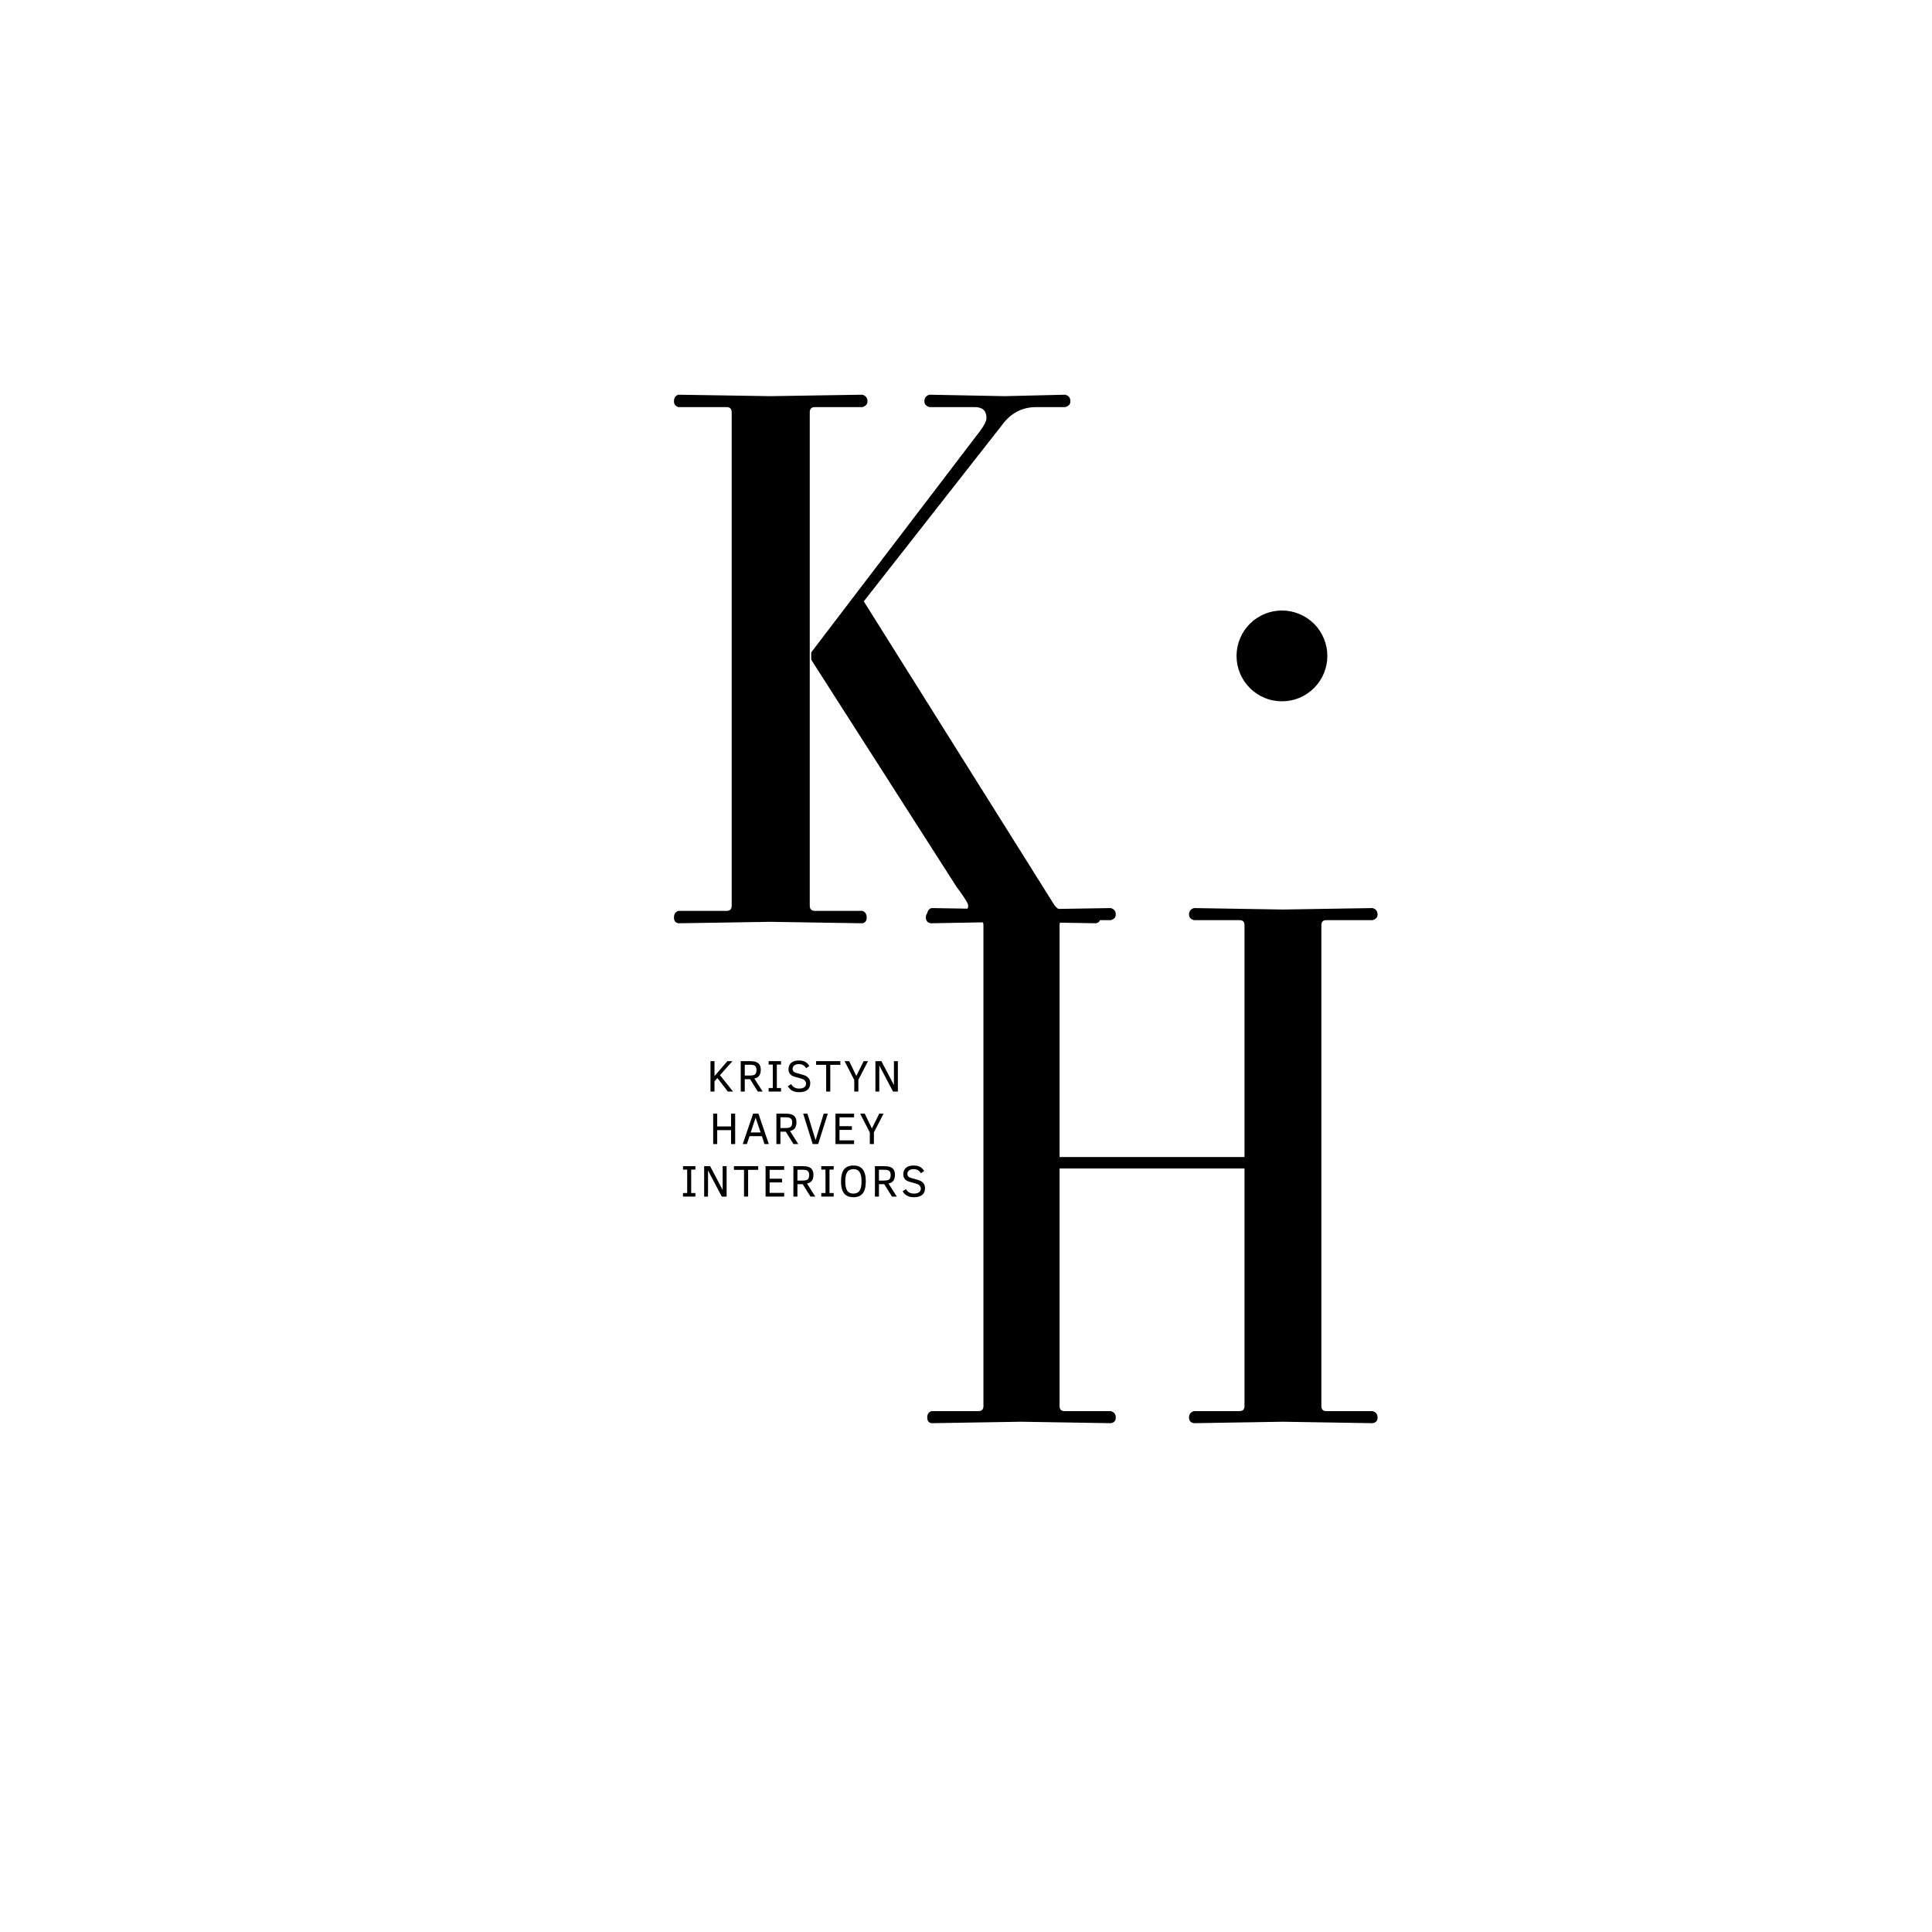 <svg xmlns="http://www.w3.org/2000/svg" xmlns:xlink="http://www.w3.org/1999/xlink" width="500" viewBox="0 0 375 375" height="500" preserveAspectRatio="xMidYMid meet"><defs><g></g><clipPath id="35960a3802"><path d="M 240.012 118.5 L 258 118.5 L 258 136.5 L 240.012 136.5 Z M 240.012 118.5 " clip-rule="nonzero"></path></clipPath></defs><rect x="-37.5" width="450" fill="#ffffff" y="-37.5" height="450" fill-opacity="1"></rect><rect x="-37.5" width="450" fill="#ffffff" y="-37.5" height="450" fill-opacity="1"></rect><g clip-path="url(#35960a3802)"><path fill="#000000" d="M 257.637 127.312 C 257.637 127.891 257.578 128.465 257.469 129.031 C 257.355 129.598 257.188 130.148 256.965 130.684 C 256.742 131.219 256.473 131.727 256.152 132.207 C 255.828 132.688 255.465 133.133 255.055 133.543 C 254.645 133.953 254.199 134.316 253.719 134.641 C 253.238 134.961 252.73 135.23 252.195 135.453 C 251.66 135.676 251.109 135.844 250.543 135.953 C 249.977 136.066 249.402 136.125 248.824 136.125 C 248.246 136.125 247.672 136.066 247.105 135.953 C 246.539 135.844 245.984 135.676 245.453 135.453 C 244.918 135.23 244.41 134.961 243.93 134.641 C 243.445 134.316 243 133.953 242.594 133.543 C 242.184 133.133 241.816 132.688 241.496 132.207 C 241.176 131.727 240.902 131.219 240.684 130.684 C 240.461 130.148 240.293 129.598 240.18 129.031 C 240.066 128.465 240.012 127.891 240.012 127.312 C 240.012 126.734 240.066 126.16 240.18 125.594 C 240.293 125.023 240.461 124.473 240.684 123.938 C 240.902 123.406 241.176 122.898 241.496 122.414 C 241.816 121.934 242.184 121.488 242.594 121.082 C 243 120.672 243.445 120.305 243.93 119.984 C 244.41 119.664 244.918 119.391 245.453 119.172 C 245.984 118.949 246.539 118.781 247.105 118.668 C 247.672 118.555 248.246 118.5 248.824 118.5 C 249.402 118.5 249.977 118.555 250.543 118.668 C 251.109 118.781 251.66 118.949 252.195 119.172 C 252.73 119.391 253.238 119.664 253.719 119.984 C 254.199 120.305 254.645 120.672 255.055 121.082 C 255.465 121.488 255.828 121.934 256.152 122.414 C 256.473 122.898 256.742 123.406 256.965 123.938 C 257.188 124.473 257.355 125.023 257.469 125.594 C 257.578 126.16 257.637 126.734 257.637 127.312 Z M 257.637 127.312 " fill-opacity="1" fill-rule="nonzero"></path></g><g fill="#000000" fill-opacity="1"><g transform="translate(126.144, 179.066)"><g><path d="M 5.531 0.141 C 4.957 0.047 4.672 -0.328 4.672 -0.984 C 4.672 -1.648 4.957 -2.078 5.531 -2.266 L 14.875 -2.266 C 15.539 -2.266 15.875 -2.598 15.875 -3.266 L 15.875 -99.047 C 15.875 -99.711 15.539 -100.047 14.875 -100.047 L 5.531 -100.047 C 4.957 -100.234 4.672 -100.609 4.672 -101.172 C 4.672 -101.836 4.957 -102.266 5.531 -102.453 L 23.375 -102.172 L 41.234 -102.453 C 41.898 -102.266 42.234 -101.836 42.234 -101.172 C 42.234 -100.609 41.898 -100.234 41.234 -100.047 L 32.031 -100.047 C 31.363 -100.047 31.031 -99.711 31.031 -99.047 L 31.031 -3.266 C 31.031 -2.598 31.363 -2.266 32.031 -2.266 L 41.234 -2.266 C 41.797 -2.078 42.078 -1.648 42.078 -0.984 C 42.078 -0.328 41.797 0.047 41.234 0.141 L 23.375 -0.141 Z M 54.562 0.141 C 53.895 0.047 53.562 -0.328 53.562 -0.984 C 53.562 -1.648 53.895 -2.078 54.562 -2.266 L 60.656 -2.266 C 61.406 -2.266 61.781 -2.598 61.781 -3.266 C 61.781 -3.547 61.539 -4.039 61.062 -4.75 C 60.594 -5.457 60.078 -6.188 59.516 -6.938 L 31.312 -51.016 L 31.312 -52.438 L 64.047 -95.359 C 64.898 -96.492 65.328 -97.348 65.328 -97.922 C 65.328 -99.336 64.57 -100.047 63.062 -100.047 L 54.266 -100.047 C 53.609 -100.234 53.281 -100.609 53.281 -101.172 C 53.281 -101.836 53.609 -102.266 54.266 -102.453 L 68.875 -102.172 L 80.625 -102.453 C 81.289 -102.266 81.625 -101.836 81.625 -101.172 C 81.625 -100.609 81.289 -100.234 80.625 -100.047 L 74.969 -100.047 C 72.227 -100.047 70.004 -98.863 68.297 -96.5 L 41.516 -62.344 L 78.5 -3.406 C 79.07 -2.645 79.734 -2.266 80.484 -2.266 L 86.578 -2.266 C 87.148 -2.078 87.438 -1.648 87.438 -0.984 C 87.438 -0.328 87.148 0.047 86.578 0.141 L 70.141 -0.141 Z M 54.562 0.141 "></path></g></g></g><g fill="#000000" fill-opacity="1"><g transform="translate(137.124, 211.871)"><g><path d="M 4.156 0 L 2.125 -2.625 L 1.562 -1.984 L 1.562 0 L 0.781 0 L 0.781 -5.906 L 1.562 -5.906 L 1.562 -3 L 4.062 -5.906 L 5.047 -5.906 L 2.625 -3.188 L 5.156 0 Z M 4.156 0 "></path></g></g></g><g fill="#000000" fill-opacity="1"><g transform="translate(142.996, 211.871)"><g><path d="M 4.094 0 L 2.594 -2.406 L 1.562 -2.406 L 1.562 0 L 0.781 0 L 0.781 -5.906 L 2.609 -5.906 C 3.336 -5.906 3.863 -5.77 4.188 -5.5 C 4.508 -5.227 4.672 -4.812 4.672 -4.25 C 4.672 -3.758 4.57 -3.375 4.375 -3.094 C 4.176 -2.812 3.859 -2.625 3.422 -2.531 L 5.031 0 Z M 3.844 -4.188 C 3.844 -4.57 3.742 -4.836 3.547 -4.984 C 3.359 -5.129 3.039 -5.203 2.594 -5.203 L 1.562 -5.203 L 1.562 -3.109 L 2.547 -3.109 C 2.879 -3.109 3.141 -3.141 3.328 -3.203 C 3.516 -3.273 3.645 -3.391 3.719 -3.547 C 3.801 -3.703 3.844 -3.914 3.844 -4.188 Z M 3.844 -4.188 "></path></g></g></g><g fill="#000000" fill-opacity="1"><g transform="translate(148.753, 211.871)"><g><path d="M 2.844 0 L 0.438 0 L 0.438 -0.688 L 1.25 -0.688 L 1.25 -5.234 L 0.438 -5.234 L 0.438 -5.906 L 2.844 -5.906 L 2.844 -5.234 L 2.031 -5.234 L 2.031 -0.688 L 2.844 -0.688 Z M 2.844 0 "></path></g></g></g><g fill="#000000" fill-opacity="1"><g transform="translate(152.518, 211.871)"><g><path d="M 4.75 -1.609 C 4.75 -1.055 4.566 -0.629 4.203 -0.328 C 3.836 -0.023 3.305 0.125 2.609 0.125 C 2.078 0.125 1.633 0.031 1.281 -0.156 C 0.926 -0.344 0.633 -0.633 0.406 -1.031 L 1.047 -1.453 C 1.379 -0.867 1.895 -0.578 2.594 -0.578 C 3.008 -0.578 3.336 -0.66 3.578 -0.828 C 3.816 -1.004 3.938 -1.25 3.938 -1.562 C 3.938 -1.727 3.895 -1.867 3.812 -1.984 C 3.738 -2.109 3.641 -2.211 3.516 -2.297 C 3.391 -2.379 3.242 -2.441 3.078 -2.484 C 2.922 -2.535 2.754 -2.586 2.578 -2.641 C 2.297 -2.711 2.031 -2.785 1.781 -2.859 C 1.531 -2.93 1.312 -3.023 1.125 -3.141 C 0.938 -3.266 0.789 -3.422 0.688 -3.609 C 0.582 -3.797 0.531 -4.035 0.531 -4.328 C 0.531 -4.848 0.695 -5.258 1.031 -5.562 C 1.375 -5.875 1.879 -6.031 2.547 -6.031 C 3.086 -6.031 3.516 -5.93 3.828 -5.734 C 4.148 -5.535 4.398 -5.281 4.578 -4.969 L 3.953 -4.531 C 3.805 -4.781 3.617 -4.973 3.391 -5.109 C 3.172 -5.254 2.891 -5.328 2.547 -5.328 C 2.16 -5.328 1.859 -5.238 1.641 -5.062 C 1.43 -4.895 1.328 -4.672 1.328 -4.391 C 1.328 -4.242 1.359 -4.117 1.422 -4.016 C 1.492 -3.91 1.586 -3.82 1.703 -3.75 C 1.828 -3.688 1.977 -3.629 2.156 -3.578 C 2.332 -3.523 2.535 -3.473 2.766 -3.422 C 3.023 -3.348 3.273 -3.27 3.516 -3.188 C 3.766 -3.113 3.977 -3.008 4.156 -2.875 C 4.332 -2.75 4.473 -2.582 4.578 -2.375 C 4.691 -2.176 4.75 -1.922 4.75 -1.609 Z M 4.75 -1.609 "></path></g></g></g><g fill="#000000" fill-opacity="1"><g transform="translate(158.233, 211.871)"><g><path d="M 2.922 -5.188 L 2.922 0 L 2.125 0 L 2.125 -5.188 L 0.172 -5.188 L 0.172 -5.906 L 4.875 -5.906 L 4.875 -5.188 Z M 2.922 -5.188 "></path></g></g></g><g fill="#000000" fill-opacity="1"><g transform="translate(163.764, 211.871)"><g><path d="M 2.844 -2.281 L 2.844 0 L 2.047 0 L 2.047 -2.25 L 0.172 -5.906 L 1.062 -5.906 L 2.453 -3.031 L 3.875 -5.906 L 4.719 -5.906 Z M 2.844 -2.281 "></path></g></g></g><g fill="#000000" fill-opacity="1"><g transform="translate(169.137, 211.871)"><g><path d="M 4.203 0 L 1.531 -5.062 L 1.531 0 L 0.781 0 L 0.781 -5.906 L 1.938 -5.906 L 4.375 -1.266 L 4.375 -5.906 L 5.141 -5.906 L 5.141 0 Z M 4.203 0 "></path></g></g></g><g fill="#000000" fill-opacity="1"><g transform="translate(137.647, 222.063)"><g><path d="M 4.25 0 L 4.25 -2.703 L 1.562 -2.703 L 1.562 0 L 0.781 0 L 0.781 -5.906 L 1.562 -5.906 L 1.562 -3.422 L 4.25 -3.422 L 4.25 -5.906 L 5.047 -5.906 L 5.047 0 Z M 4.25 0 "></path></g></g></g><g fill="#000000" fill-opacity="1"><g transform="translate(143.946, 222.063)"><g><path d="M 0.219 0 L 2.234 -5.906 L 3.266 -5.906 L 5.281 0 L 4.438 0 L 3.938 -1.531 L 1.531 -1.531 L 1.031 0 Z M 1.766 -2.25 L 3.688 -2.25 L 2.719 -5.125 Z M 1.766 -2.25 "></path></g></g></g><g fill="#000000" fill-opacity="1"><g transform="translate(149.921, 222.063)"><g><path d="M 4.094 0 L 2.594 -2.406 L 1.562 -2.406 L 1.562 0 L 0.781 0 L 0.781 -5.906 L 2.609 -5.906 C 3.336 -5.906 3.863 -5.77 4.188 -5.5 C 4.508 -5.227 4.672 -4.812 4.672 -4.25 C 4.672 -3.758 4.57 -3.375 4.375 -3.094 C 4.176 -2.812 3.859 -2.625 3.422 -2.531 L 5.031 0 Z M 3.844 -4.188 C 3.844 -4.57 3.742 -4.836 3.547 -4.984 C 3.359 -5.129 3.039 -5.203 2.594 -5.203 L 1.562 -5.203 L 1.562 -3.109 L 2.547 -3.109 C 2.879 -3.109 3.141 -3.141 3.328 -3.203 C 3.516 -3.273 3.645 -3.391 3.719 -3.547 C 3.801 -3.703 3.844 -3.914 3.844 -4.188 Z M 3.844 -4.188 "></path></g></g></g><g fill="#000000" fill-opacity="1"><g transform="translate(155.678, 222.063)"><g><path d="M 3.125 0 L 2.062 0 L 0.219 -5.906 L 1.047 -5.906 L 2.625 -0.766 L 4.203 -5.906 L 5 -5.906 Z M 3.125 0 "></path></g></g></g><g fill="#000000" fill-opacity="1"><g transform="translate(161.384, 222.063)"><g><path d="M 0.781 0 L 0.781 -5.906 L 4.391 -5.906 L 4.391 -5.188 L 1.562 -5.188 L 1.562 -3.469 L 3.969 -3.469 L 3.969 -2.75 L 1.562 -2.75 L 1.562 -0.719 L 4.391 -0.719 L 4.391 0 Z M 0.781 0 "></path></g></g></g><g fill="#000000" fill-opacity="1"><g transform="translate(166.782, 222.063)"><g><path d="M 2.844 -2.281 L 2.844 0 L 2.047 0 L 2.047 -2.25 L 0.172 -5.906 L 1.062 -5.906 L 2.453 -3.031 L 3.875 -5.906 L 4.719 -5.906 Z M 2.844 -2.281 "></path></g></g></g><g fill="#000000" fill-opacity="1"><g transform="translate(172.159, 222.063)"><g></g></g></g><g fill="#000000" fill-opacity="1"><g transform="translate(132.13, 232.255)"><g><path d="M 2.844 0 L 0.438 0 L 0.438 -0.688 L 1.25 -0.688 L 1.25 -5.234 L 0.438 -5.234 L 0.438 -5.906 L 2.844 -5.906 L 2.844 -5.234 L 2.031 -5.234 L 2.031 -0.688 L 2.844 -0.688 Z M 2.844 0 "></path></g></g></g><g fill="#000000" fill-opacity="1"><g transform="translate(135.895, 232.255)"><g><path d="M 4.203 0 L 1.531 -5.062 L 1.531 0 L 0.781 0 L 0.781 -5.906 L 1.938 -5.906 L 4.375 -1.266 L 4.375 -5.906 L 5.141 -5.906 L 5.141 0 Z M 4.203 0 "></path></g></g></g><g fill="#000000" fill-opacity="1"><g transform="translate(142.288, 232.255)"><g><path d="M 2.922 -5.188 L 2.922 0 L 2.125 0 L 2.125 -5.188 L 0.172 -5.188 L 0.172 -5.906 L 4.875 -5.906 L 4.875 -5.188 Z M 2.922 -5.188 "></path></g></g></g><g fill="#000000" fill-opacity="1"><g transform="translate(147.819, 232.255)"><g><path d="M 0.781 0 L 0.781 -5.906 L 4.391 -5.906 L 4.391 -5.188 L 1.562 -5.188 L 1.562 -3.469 L 3.969 -3.469 L 3.969 -2.75 L 1.562 -2.75 L 1.562 -0.719 L 4.391 -0.719 L 4.391 0 Z M 0.781 0 "></path></g></g></g><g fill="#000000" fill-opacity="1"><g transform="translate(153.218, 232.255)"><g><path d="M 4.094 0 L 2.594 -2.406 L 1.562 -2.406 L 1.562 0 L 0.781 0 L 0.781 -5.906 L 2.609 -5.906 C 3.336 -5.906 3.863 -5.77 4.188 -5.5 C 4.508 -5.227 4.672 -4.812 4.672 -4.25 C 4.672 -3.758 4.57 -3.375 4.375 -3.094 C 4.176 -2.812 3.859 -2.625 3.422 -2.531 L 5.031 0 Z M 3.844 -4.188 C 3.844 -4.57 3.742 -4.836 3.547 -4.984 C 3.359 -5.129 3.039 -5.203 2.594 -5.203 L 1.562 -5.203 L 1.562 -3.109 L 2.547 -3.109 C 2.879 -3.109 3.141 -3.141 3.328 -3.203 C 3.516 -3.273 3.645 -3.391 3.719 -3.547 C 3.801 -3.703 3.844 -3.914 3.844 -4.188 Z M 3.844 -4.188 "></path></g></g></g><g fill="#000000" fill-opacity="1"><g transform="translate(158.975, 232.255)"><g><path d="M 2.844 0 L 0.438 0 L 0.438 -0.688 L 1.25 -0.688 L 1.25 -5.234 L 0.438 -5.234 L 0.438 -5.906 L 2.844 -5.906 L 2.844 -5.234 L 2.031 -5.234 L 2.031 -0.688 L 2.844 -0.688 Z M 2.844 0 "></path></g></g></g><g fill="#000000" fill-opacity="1"><g transform="translate(162.74, 232.255)"><g><path d="M 5.312 -2.953 C 5.312 -1.891 5.109 -1.109 4.703 -0.609 C 4.305 -0.117 3.707 0.125 2.906 0.125 C 2.094 0.125 1.488 -0.125 1.094 -0.625 C 0.695 -1.133 0.5 -1.91 0.5 -2.953 C 0.5 -3.984 0.691 -4.754 1.078 -5.266 C 1.473 -5.773 2.082 -6.031 2.906 -6.031 C 3.719 -6.031 4.32 -5.781 4.719 -5.281 C 5.113 -4.781 5.312 -4.004 5.312 -2.953 Z M 4.484 -2.953 C 4.484 -3.766 4.359 -4.363 4.109 -4.75 C 3.867 -5.133 3.469 -5.328 2.906 -5.328 C 2.352 -5.328 1.953 -5.133 1.703 -4.75 C 1.453 -4.363 1.328 -3.766 1.328 -2.953 C 1.328 -2.129 1.453 -1.523 1.703 -1.141 C 1.953 -0.766 2.352 -0.578 2.906 -0.578 C 3.457 -0.578 3.859 -0.766 4.109 -1.141 C 4.359 -1.516 4.484 -2.117 4.484 -2.953 Z M 4.484 -2.953 "></path></g></g></g><g fill="#000000" fill-opacity="1"><g transform="translate(169.039, 232.255)"><g><path d="M 4.094 0 L 2.594 -2.406 L 1.562 -2.406 L 1.562 0 L 0.781 0 L 0.781 -5.906 L 2.609 -5.906 C 3.336 -5.906 3.863 -5.77 4.188 -5.5 C 4.508 -5.227 4.672 -4.812 4.672 -4.25 C 4.672 -3.758 4.57 -3.375 4.375 -3.094 C 4.176 -2.812 3.859 -2.625 3.422 -2.531 L 5.031 0 Z M 3.844 -4.188 C 3.844 -4.57 3.742 -4.836 3.547 -4.984 C 3.359 -5.129 3.039 -5.203 2.594 -5.203 L 1.562 -5.203 L 1.562 -3.109 L 2.547 -3.109 C 2.879 -3.109 3.141 -3.141 3.328 -3.203 C 3.516 -3.273 3.645 -3.391 3.719 -3.547 C 3.801 -3.703 3.844 -3.914 3.844 -4.188 Z M 3.844 -4.188 "></path></g></g></g><g fill="#000000" fill-opacity="1"><g transform="translate(174.796, 232.255)"><g><path d="M 4.75 -1.609 C 4.75 -1.055 4.566 -0.629 4.203 -0.328 C 3.836 -0.023 3.305 0.125 2.609 0.125 C 2.078 0.125 1.633 0.031 1.281 -0.156 C 0.926 -0.344 0.633 -0.633 0.406 -1.031 L 1.047 -1.453 C 1.379 -0.867 1.895 -0.578 2.594 -0.578 C 3.008 -0.578 3.336 -0.66 3.578 -0.828 C 3.816 -1.004 3.938 -1.25 3.938 -1.562 C 3.938 -1.727 3.895 -1.867 3.812 -1.984 C 3.738 -2.109 3.641 -2.211 3.516 -2.297 C 3.391 -2.379 3.242 -2.441 3.078 -2.484 C 2.922 -2.535 2.754 -2.586 2.578 -2.641 C 2.297 -2.711 2.031 -2.785 1.781 -2.859 C 1.531 -2.93 1.312 -3.023 1.125 -3.141 C 0.938 -3.266 0.789 -3.422 0.688 -3.609 C 0.582 -3.797 0.531 -4.035 0.531 -4.328 C 0.531 -4.848 0.695 -5.258 1.031 -5.562 C 1.375 -5.875 1.879 -6.031 2.547 -6.031 C 3.086 -6.031 3.516 -5.93 3.828 -5.734 C 4.148 -5.535 4.398 -5.281 4.578 -4.969 L 3.953 -4.531 C 3.805 -4.781 3.617 -4.973 3.391 -5.109 C 3.172 -5.254 2.891 -5.328 2.547 -5.328 C 2.16 -5.328 1.859 -5.238 1.641 -5.062 C 1.43 -4.895 1.328 -4.672 1.328 -4.391 C 1.328 -4.242 1.359 -4.117 1.422 -4.016 C 1.492 -3.91 1.586 -3.82 1.703 -3.75 C 1.828 -3.688 1.977 -3.629 2.156 -3.578 C 2.332 -3.523 2.535 -3.473 2.766 -3.422 C 3.023 -3.348 3.273 -3.27 3.516 -3.188 C 3.766 -3.113 3.977 -3.008 4.156 -2.875 C 4.332 -2.75 4.473 -2.582 4.578 -2.375 C 4.691 -2.176 4.75 -1.922 4.75 -1.609 Z M 4.75 -1.609 "></path></g></g></g><g fill="#000000" fill-opacity="1"><g transform="translate(175.414, 276.099)"><g><path d="M 91 -2.203 C 91.645 -2.023 91.969 -1.613 91.969 -0.969 C 91.969 -0.32 91.645 0.047 91 0.141 L 73.609 -0.141 L 56.344 0.141 C 55.695 0.047 55.375 -0.32 55.375 -0.969 C 55.375 -1.613 55.695 -2.023 56.344 -2.203 L 65.188 -2.203 C 65.82 -2.203 66.141 -2.523 66.141 -3.172 L 66.141 -49.297 L 30.25 -49.297 L 30.25 -3.172 C 30.25 -2.523 30.566 -2.203 31.203 -2.203 L 40.188 -2.203 C 40.832 -2.023 41.156 -1.613 41.156 -0.969 C 41.156 -0.32 40.832 0.047 40.188 0.141 L 22.781 -0.141 L 5.391 0.141 C 4.836 0.047 4.562 -0.32 4.562 -0.969 C 4.562 -1.613 4.836 -2.023 5.391 -2.203 L 14.5 -2.203 C 15.145 -2.203 15.469 -2.523 15.469 -3.172 L 15.469 -96.531 C 15.469 -97.176 15.145 -97.5 14.5 -97.5 L 5.391 -97.5 C 4.836 -97.676 4.562 -98.039 4.562 -98.594 C 4.562 -99.238 4.836 -99.656 5.391 -99.844 L 22.781 -99.562 L 40.188 -99.844 C 40.832 -99.656 41.156 -99.238 41.156 -98.594 C 41.156 -98.039 40.832 -97.676 40.188 -97.5 L 31.203 -97.5 C 30.566 -97.5 30.25 -97.176 30.25 -96.531 L 30.25 -51.516 L 66.141 -51.516 L 66.141 -96.531 C 66.141 -97.176 65.82 -97.5 65.188 -97.5 L 56.344 -97.5 C 55.695 -97.676 55.375 -98.039 55.375 -98.594 C 55.375 -99.238 55.695 -99.656 56.344 -99.844 L 73.609 -99.562 L 91 -99.844 C 91.645 -99.656 91.969 -99.238 91.969 -98.594 C 91.969 -98.039 91.645 -97.676 91 -97.5 L 82.031 -97.5 C 81.383 -97.5 81.062 -97.176 81.062 -96.531 L 81.062 -3.172 C 81.062 -2.523 81.383 -2.203 82.031 -2.203 Z M 91 -2.203 "></path></g></g></g></svg>
